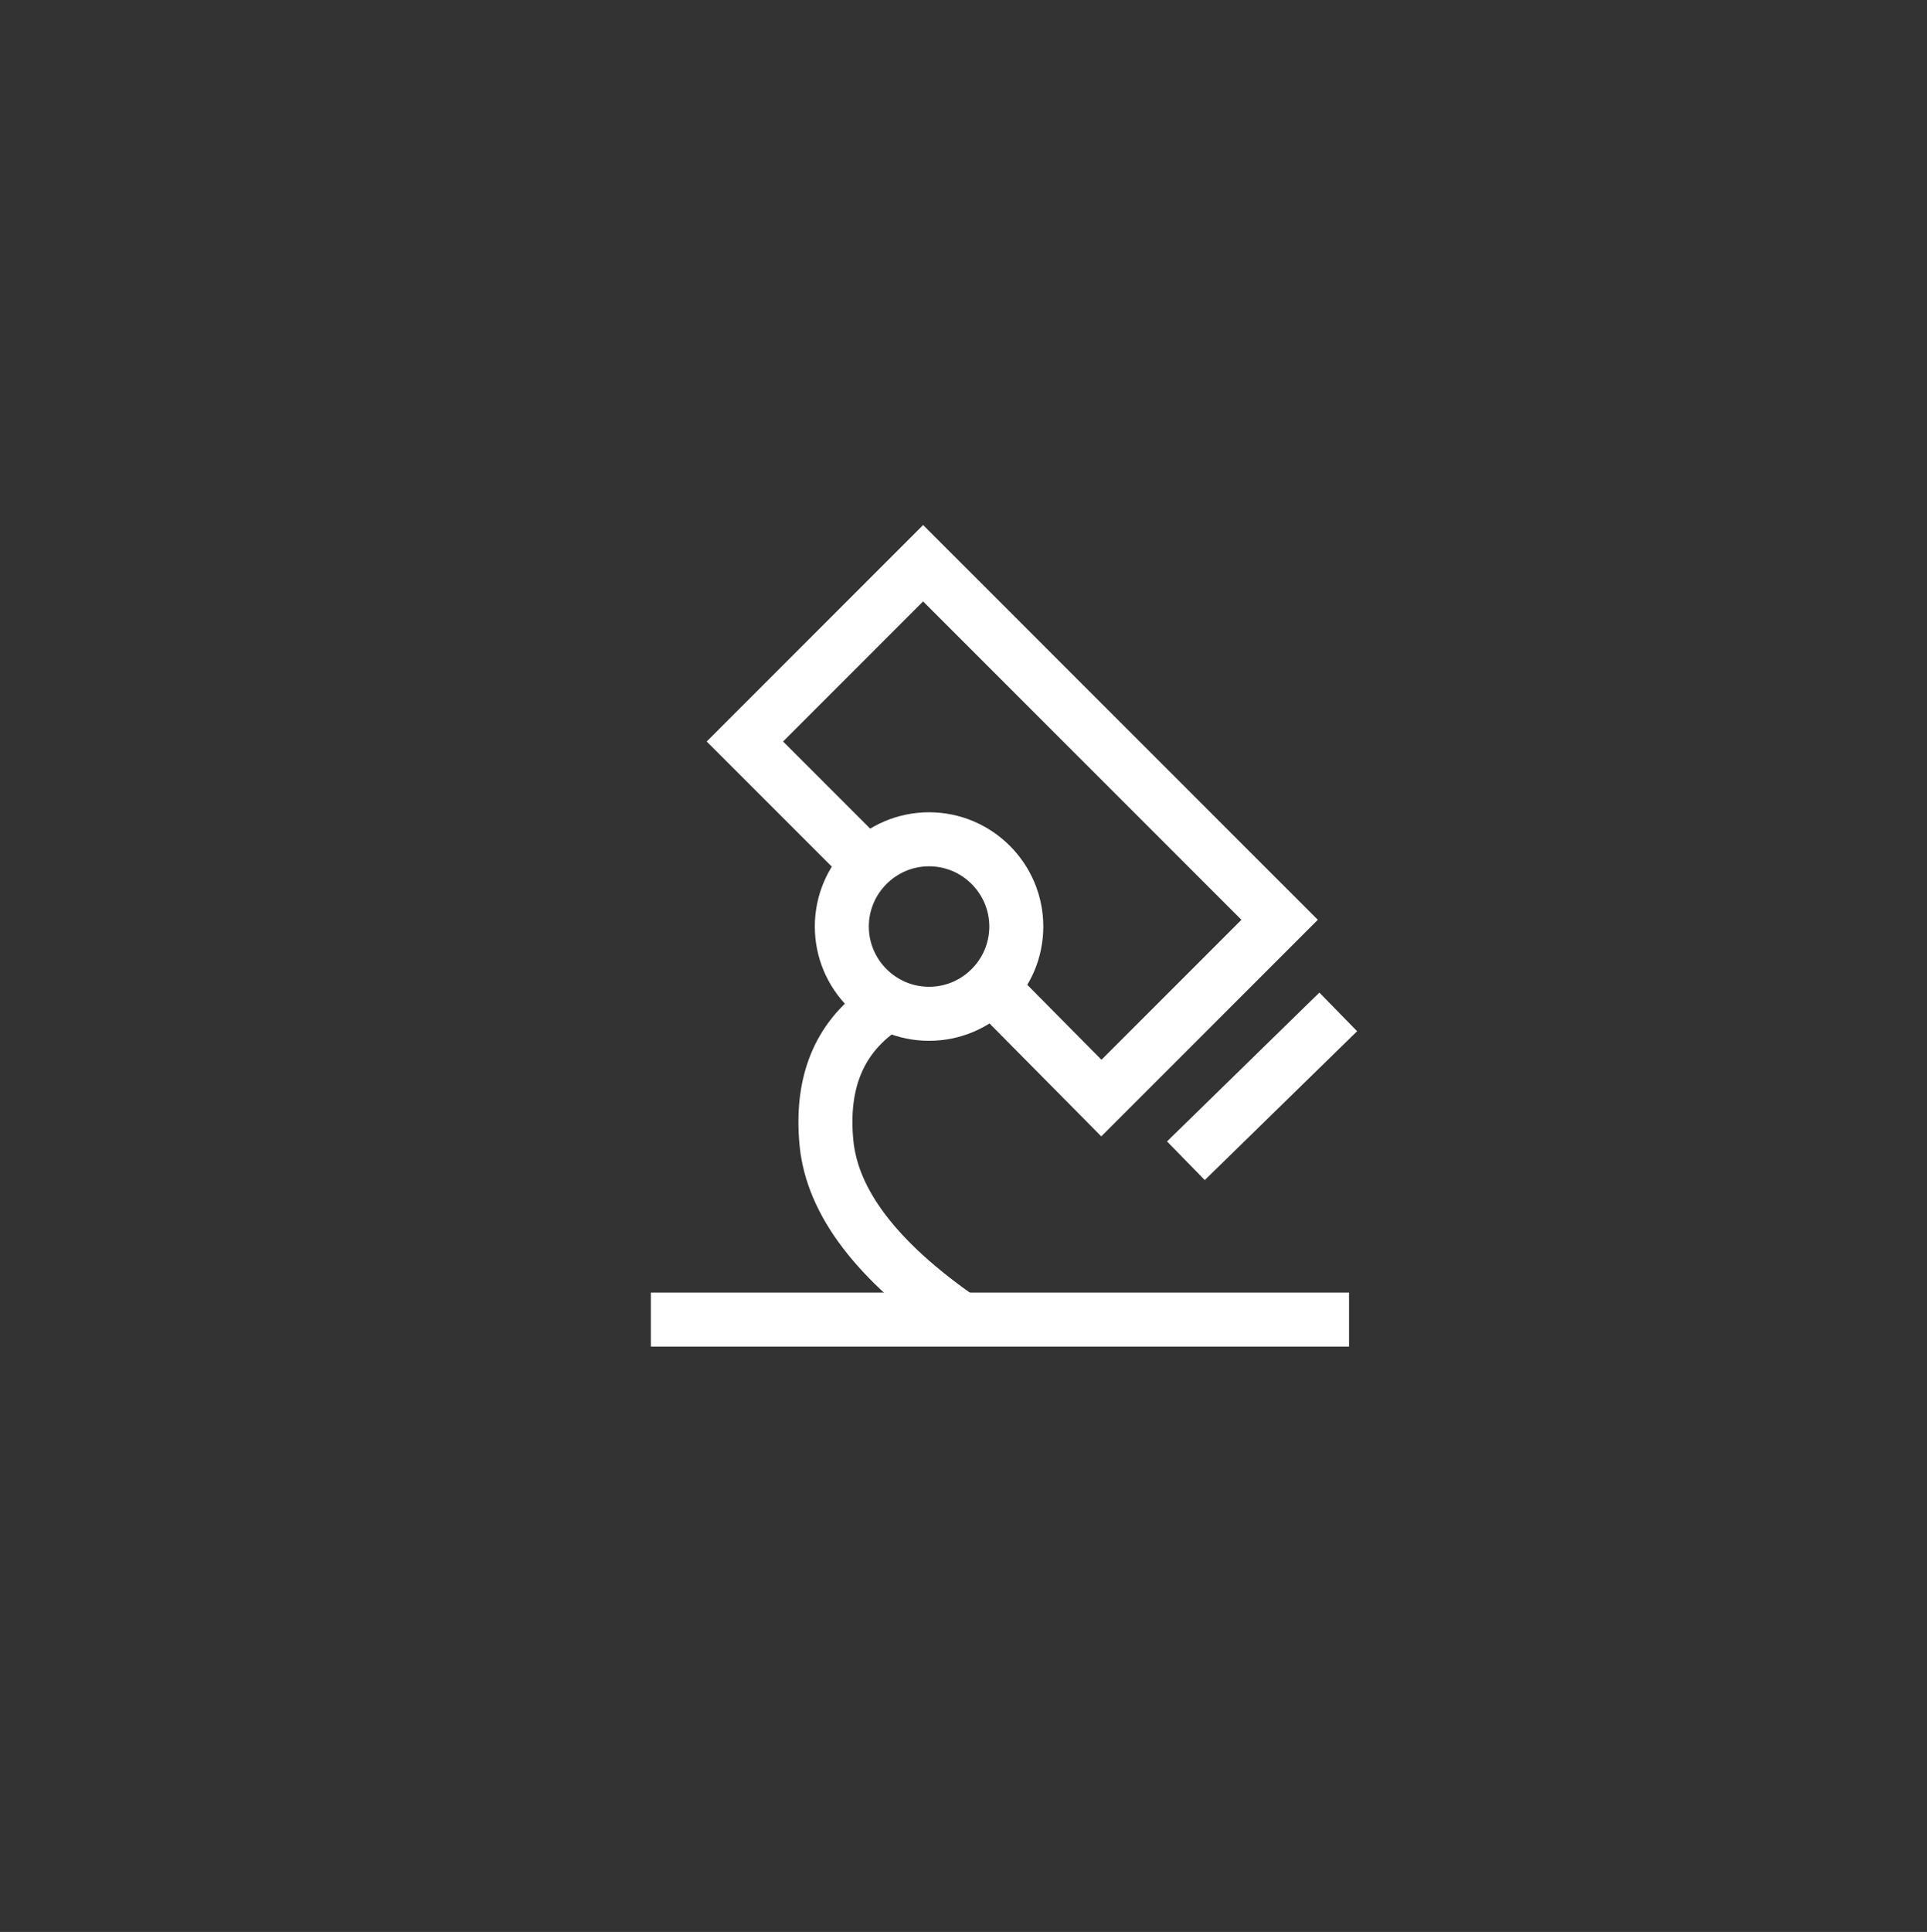 <?xml version="1.0" encoding="UTF-8"?>
<svg id="_图层_2" data-name="图层 2" xmlns="http://www.w3.org/2000/svg" viewBox="0 0 71.35 71.52">
  <rect x="0" y="0" width="71.35" height="71.52" fill="#333333" stroke="none"/>
  <defs>
    <style>
      .cls-1 {
        opacity: 0;
      }

      .cls-2 {
        fill: none;
        stroke: #fff;
        stroke-miterlimit: 10;
        stroke-width: 2px;
      }

      .cls-3 {
        fill: #c19a5b;
      }
    </style>
  </defs>
  <g id="_图层_1-2" data-name="图层 1">
    <g class="cls-1">
      <ellipse class="cls-3" cx="35.67" cy="35.76" rx="35.67" ry="35.76"/>
    </g>
    <g>
      <path class="cls-2" d="M35.59,48.85c-3.12-2.16-4.78-4.34-4.99-6.55-.21-2.21.46-3.85,2-4.94"/>
      <path class="cls-2" d="M34.4,37.53c-1.78,0-3.23-1.45-3.23-3.23s1.45-3.23,3.23-3.23,3.23,1.45,3.23,3.23-1.45,3.23-3.23,3.23Z"/>
      <path class="cls-2" d="M36.82,36.65l3.96,4,6.6-6.6-13.2-13.2-6.6,6.6,4.44,4.44"/>
      <path class="cls-2" d="M49.55,37.46l-5.64,5.51"/>
      <path class="cls-2" d="M49.95,48.85h-25.85"/>
    </g>
  </g>
</svg>